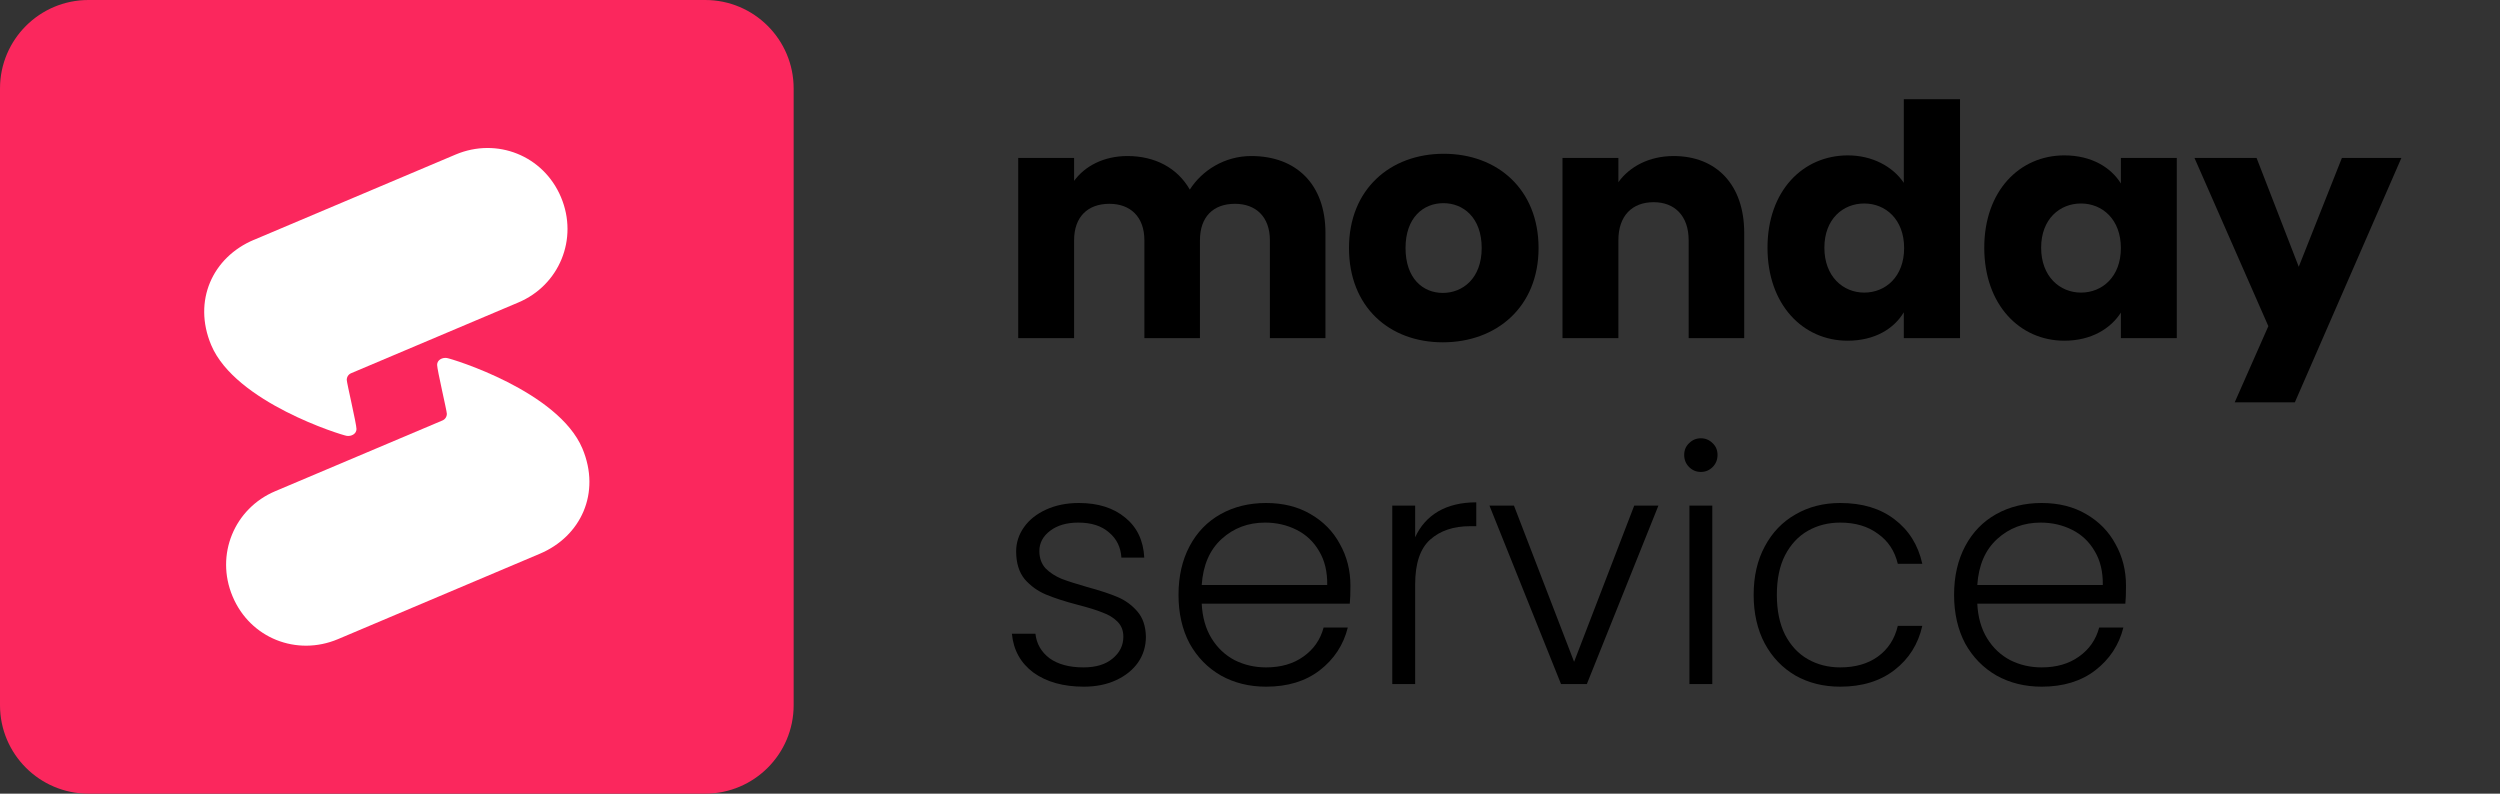<svg width="252" height="80" viewBox="0 0 252 80" fill="none" xmlns="http://www.w3.org/2000/svg">
<rect x="0" y="0" width="252" height="80" fill="#333333" stroke="none"/>
<path d="M71.082 0H8.918C3.993 0 0 3.993 0 8.918V71.082C0 76.007 3.993 80 8.918 80H71.082C76.007 80 80 76.007 80 71.082V8.918C80 3.993 76.007 0 71.082 0Z" fill="#FB275D"/>
<path fill-rule="evenodd" clip-rule="evenodd" d="M25.594 24.173C21.437 25.923 19.407 30.311 21.29 34.787C23.726 40.572 34.448 43.861 34.953 43.935C35.404 44.004 35.934 43.744 35.934 43.244C35.934 42.744 34.953 38.586 34.953 38.292C34.953 37.998 35.12 37.733 35.404 37.616C35.688 37.498 48.121 32.228 52.244 30.492C56.367 28.757 58.324 24.09 56.549 19.878C54.774 15.667 50.082 13.828 45.935 15.574C41.792 17.319 29.751 22.427 25.594 24.178V24.173Z" fill="white"/>
<path fill-rule="evenodd" clip-rule="evenodd" d="M54.401 55.824C58.564 54.074 60.589 49.686 58.706 45.21C56.269 39.425 45.547 36.16 45.042 36.086C44.592 36.017 44.062 36.277 44.062 36.777C44.062 37.277 45.042 41.415 45.042 41.709C45.042 42.004 44.876 42.268 44.592 42.386C44.307 42.504 31.874 47.774 27.751 49.509C23.628 51.245 21.672 55.912 23.447 60.123C25.221 64.34 29.913 66.173 34.061 64.428C38.208 62.682 50.244 57.574 54.401 55.824Z" fill="white"/>
<path d="M214.301 59.037C214.301 59.827 214.279 60.431 214.235 60.849H199.311C199.377 62.21 199.707 63.374 200.3 64.341C200.893 65.307 201.672 66.043 202.639 66.548C203.605 67.031 204.659 67.273 205.801 67.273C207.295 67.273 208.547 66.91 209.557 66.186C210.589 65.461 211.27 64.484 211.599 63.254H214.037C213.598 65.011 212.654 66.449 211.204 67.569C209.776 68.668 207.976 69.217 205.801 69.217C204.11 69.217 202.595 68.843 201.255 68.097C199.915 67.328 198.861 66.252 198.092 64.868C197.346 63.462 196.972 61.826 196.972 59.959C196.972 58.092 197.346 56.456 198.092 55.05C198.839 53.645 199.882 52.569 201.222 51.822C202.562 51.075 204.088 50.702 205.801 50.702C207.514 50.702 209.008 51.075 210.282 51.822C211.577 52.569 212.566 53.579 213.247 54.853C213.949 56.105 214.301 57.499 214.301 59.037ZM211.962 58.971C211.984 57.631 211.709 56.489 211.138 55.545C210.589 54.6 209.831 53.886 208.865 53.403C207.899 52.92 206.844 52.678 205.702 52.678C203.989 52.678 202.529 53.228 201.321 54.326C200.113 55.424 199.443 56.972 199.311 58.971H211.962Z" fill="black"/>
<path d="M176.768 59.959C176.768 58.092 177.141 56.467 177.888 55.084C178.635 53.678 179.667 52.602 180.985 51.855C182.303 51.086 183.807 50.702 185.498 50.702C187.717 50.702 189.539 51.251 190.967 52.349C192.417 53.447 193.35 54.941 193.767 56.83H191.297C190.989 55.534 190.319 54.523 189.287 53.799C188.277 53.052 187.014 52.678 185.498 52.678C184.29 52.678 183.203 52.953 182.237 53.502C181.27 54.051 180.502 54.875 179.931 55.973C179.382 57.049 179.107 58.378 179.107 59.959C179.107 61.541 179.382 62.88 179.931 63.978C180.502 65.077 181.27 65.9 182.237 66.449C183.203 66.998 184.29 67.273 185.498 67.273C187.014 67.273 188.277 66.91 189.287 66.186C190.319 65.439 190.989 64.407 191.297 63.089H193.767C193.35 64.934 192.417 66.416 190.967 67.536C189.518 68.656 187.695 69.217 185.498 69.217C183.807 69.217 182.303 68.843 180.985 68.097C179.667 67.328 178.635 66.252 177.888 64.868C177.141 63.462 176.768 61.826 176.768 59.959Z" fill="black"/>
<path d="M171.447 47.572C170.986 47.572 170.59 47.407 170.261 47.078C169.932 46.748 169.767 46.342 169.767 45.859C169.767 45.376 169.932 44.98 170.261 44.673C170.59 44.344 170.986 44.179 171.447 44.179C171.908 44.179 172.304 44.344 172.633 44.673C172.962 44.98 173.127 45.376 173.127 45.859C173.127 46.342 172.962 46.748 172.633 47.078C172.304 47.407 171.908 47.572 171.447 47.572ZM172.6 50.965V68.953H170.294V50.965H172.6Z" fill="black"/>
<path d="M158.669 66.713L164.73 50.965H167.168L159.954 68.953H157.351L150.136 50.965H152.607L158.669 66.713Z" fill="black"/>
<path d="M142.648 54.161C143.153 53.041 143.922 52.173 144.954 51.558C146.008 50.944 147.293 50.636 148.808 50.636V53.041H148.182C146.513 53.041 145.174 53.491 144.163 54.392C143.153 55.292 142.648 56.797 142.648 58.905V68.953H140.342V50.965H142.648V54.161Z" fill="black"/>
<path d="M136.123 59.037C136.123 59.827 136.101 60.431 136.057 60.849H121.133C121.199 62.21 121.528 63.374 122.121 64.341C122.714 65.307 123.494 66.043 124.46 66.548C125.427 67.031 126.481 67.273 127.623 67.273C129.116 67.273 130.368 66.91 131.379 66.186C132.411 65.461 133.092 64.484 133.421 63.254H135.859C135.42 65.011 134.475 66.449 133.026 67.569C131.598 68.668 129.797 69.217 127.623 69.217C125.932 69.217 124.416 68.843 123.077 68.097C121.737 67.328 120.683 66.252 119.914 64.868C119.167 63.462 118.794 61.826 118.794 59.959C118.794 58.092 119.167 56.456 119.914 55.05C120.661 53.645 121.704 52.569 123.044 51.822C124.383 51.075 125.91 50.702 127.623 50.702C129.336 50.702 130.829 51.075 132.103 51.822C133.399 52.569 134.387 53.579 135.068 54.853C135.771 56.105 136.123 57.499 136.123 59.037ZM133.783 58.971C133.805 57.631 133.531 56.489 132.96 55.545C132.411 54.6 131.653 53.886 130.687 53.403C129.72 52.92 128.666 52.678 127.524 52.678C125.811 52.678 124.35 53.228 123.142 54.326C121.935 55.424 121.265 56.972 121.133 58.971H133.783Z" fill="black"/>
<path d="M109.248 69.217C107.183 69.217 105.492 68.744 104.174 67.8C102.879 66.834 102.154 65.527 102 63.88H104.372C104.482 64.89 104.954 65.713 105.789 66.35C106.645 66.965 107.787 67.273 109.215 67.273C110.467 67.273 111.444 66.976 112.147 66.383C112.872 65.79 113.234 65.055 113.234 64.176C113.234 63.561 113.036 63.056 112.641 62.661C112.246 62.265 111.741 61.958 111.126 61.738C110.533 61.497 109.72 61.244 108.688 60.98C107.348 60.629 106.261 60.278 105.426 59.926C104.592 59.575 103.878 59.059 103.285 58.378C102.714 57.675 102.428 56.742 102.428 55.578C102.428 54.699 102.692 53.886 103.219 53.14C103.746 52.393 104.493 51.8 105.459 51.361C106.426 50.922 107.524 50.702 108.754 50.702C110.686 50.702 112.246 51.196 113.432 52.184C114.618 53.151 115.255 54.49 115.342 56.204H113.036C112.97 55.149 112.553 54.304 111.784 53.667C111.038 53.008 110.005 52.678 108.688 52.678C107.524 52.678 106.579 52.953 105.854 53.502C105.13 54.051 104.767 54.732 104.767 55.545C104.767 56.248 104.976 56.83 105.393 57.291C105.833 57.73 106.371 58.081 107.008 58.345C107.644 58.587 108.501 58.861 109.577 59.169C110.873 59.52 111.905 59.86 112.674 60.19C113.443 60.519 114.102 61.002 114.651 61.639C115.2 62.276 115.485 63.122 115.507 64.176C115.507 65.142 115.244 66.01 114.716 66.779C114.189 67.525 113.454 68.118 112.509 68.558C111.565 68.997 110.478 69.217 109.248 69.217Z" fill="black"/>
<path fill-rule="evenodd" clip-rule="evenodd" d="M186.269 15.663C188.707 15.663 190.783 16.769 191.903 18.429V10H197.57V34.082H191.903V31.479C190.914 33.139 188.971 34.343 186.236 34.343C181.723 34.343 178.164 30.698 178.164 24.97C178.164 19.242 181.723 15.663 186.269 15.663ZM183.897 24.97C183.897 27.866 185.775 29.494 187.916 29.494C190.058 29.494 191.936 27.899 191.936 25.003C191.936 22.106 190.058 20.512 187.916 20.512C185.775 20.512 183.897 22.074 183.897 24.97Z" fill="black"/>
<path fill-rule="evenodd" clip-rule="evenodd" d="M213.785 18.494C212.797 16.899 210.853 15.662 208.086 15.662C203.572 15.662 200.014 19.242 200.014 24.97C200.014 30.698 203.572 34.343 208.086 34.343C210.82 34.343 212.764 33.106 213.785 31.511V34.082H219.419V15.923H213.785V18.494ZM209.766 29.494C207.625 29.494 205.747 27.866 205.747 24.97C205.747 22.074 207.625 20.512 209.766 20.512C211.907 20.512 213.785 22.106 213.785 25.003C213.785 27.899 211.907 29.494 209.766 29.494Z" fill="black"/>
<path d="M228.65 32.878L225.257 40.558H231.319L242.059 15.923H236.063L231.714 26.89L227.464 15.923H221.204L228.65 32.878Z" fill="black"/>
<path d="M166.691 20.381C168.8 20.381 170.217 21.748 170.217 24.221V34.082H175.817V23.473C175.817 18.591 172.984 15.728 168.701 15.728C166.23 15.728 164.253 16.802 163.133 18.364V15.923H157.5V34.082H163.133V24.221C163.133 21.748 164.517 20.381 166.691 20.381Z" fill="black"/>
<path fill-rule="evenodd" clip-rule="evenodd" d="M145.433 34.505C140.03 34.505 135.978 30.925 135.978 25.002C135.978 19.079 140.129 15.5 145.532 15.5C150.935 15.5 155.087 19.079 155.087 25.002C155.087 30.925 150.869 34.505 145.433 34.505ZM141.678 25.002C141.678 28.061 143.424 29.526 145.433 29.526C147.443 29.526 149.354 28.061 149.354 25.002C149.354 21.911 147.476 20.479 145.499 20.479C143.49 20.479 141.678 21.911 141.678 25.002Z" fill="black"/>
<path d="M108.27 15.923H102.637V34.082H108.27V24.221C108.27 21.846 109.654 20.544 111.828 20.544C113.937 20.544 115.354 21.846 115.354 24.221V34.082H120.955V24.221C120.955 21.846 122.305 20.544 124.48 20.544C126.588 20.544 128.005 21.846 128.005 24.221V34.082H133.606V23.473C133.606 18.591 130.674 15.728 126.127 15.728C123.425 15.728 121.152 17.192 119.933 19.112C118.681 16.932 116.441 15.728 113.641 15.728C111.268 15.728 109.358 16.736 108.27 18.233V15.923Z" fill="black"/>
</svg>
